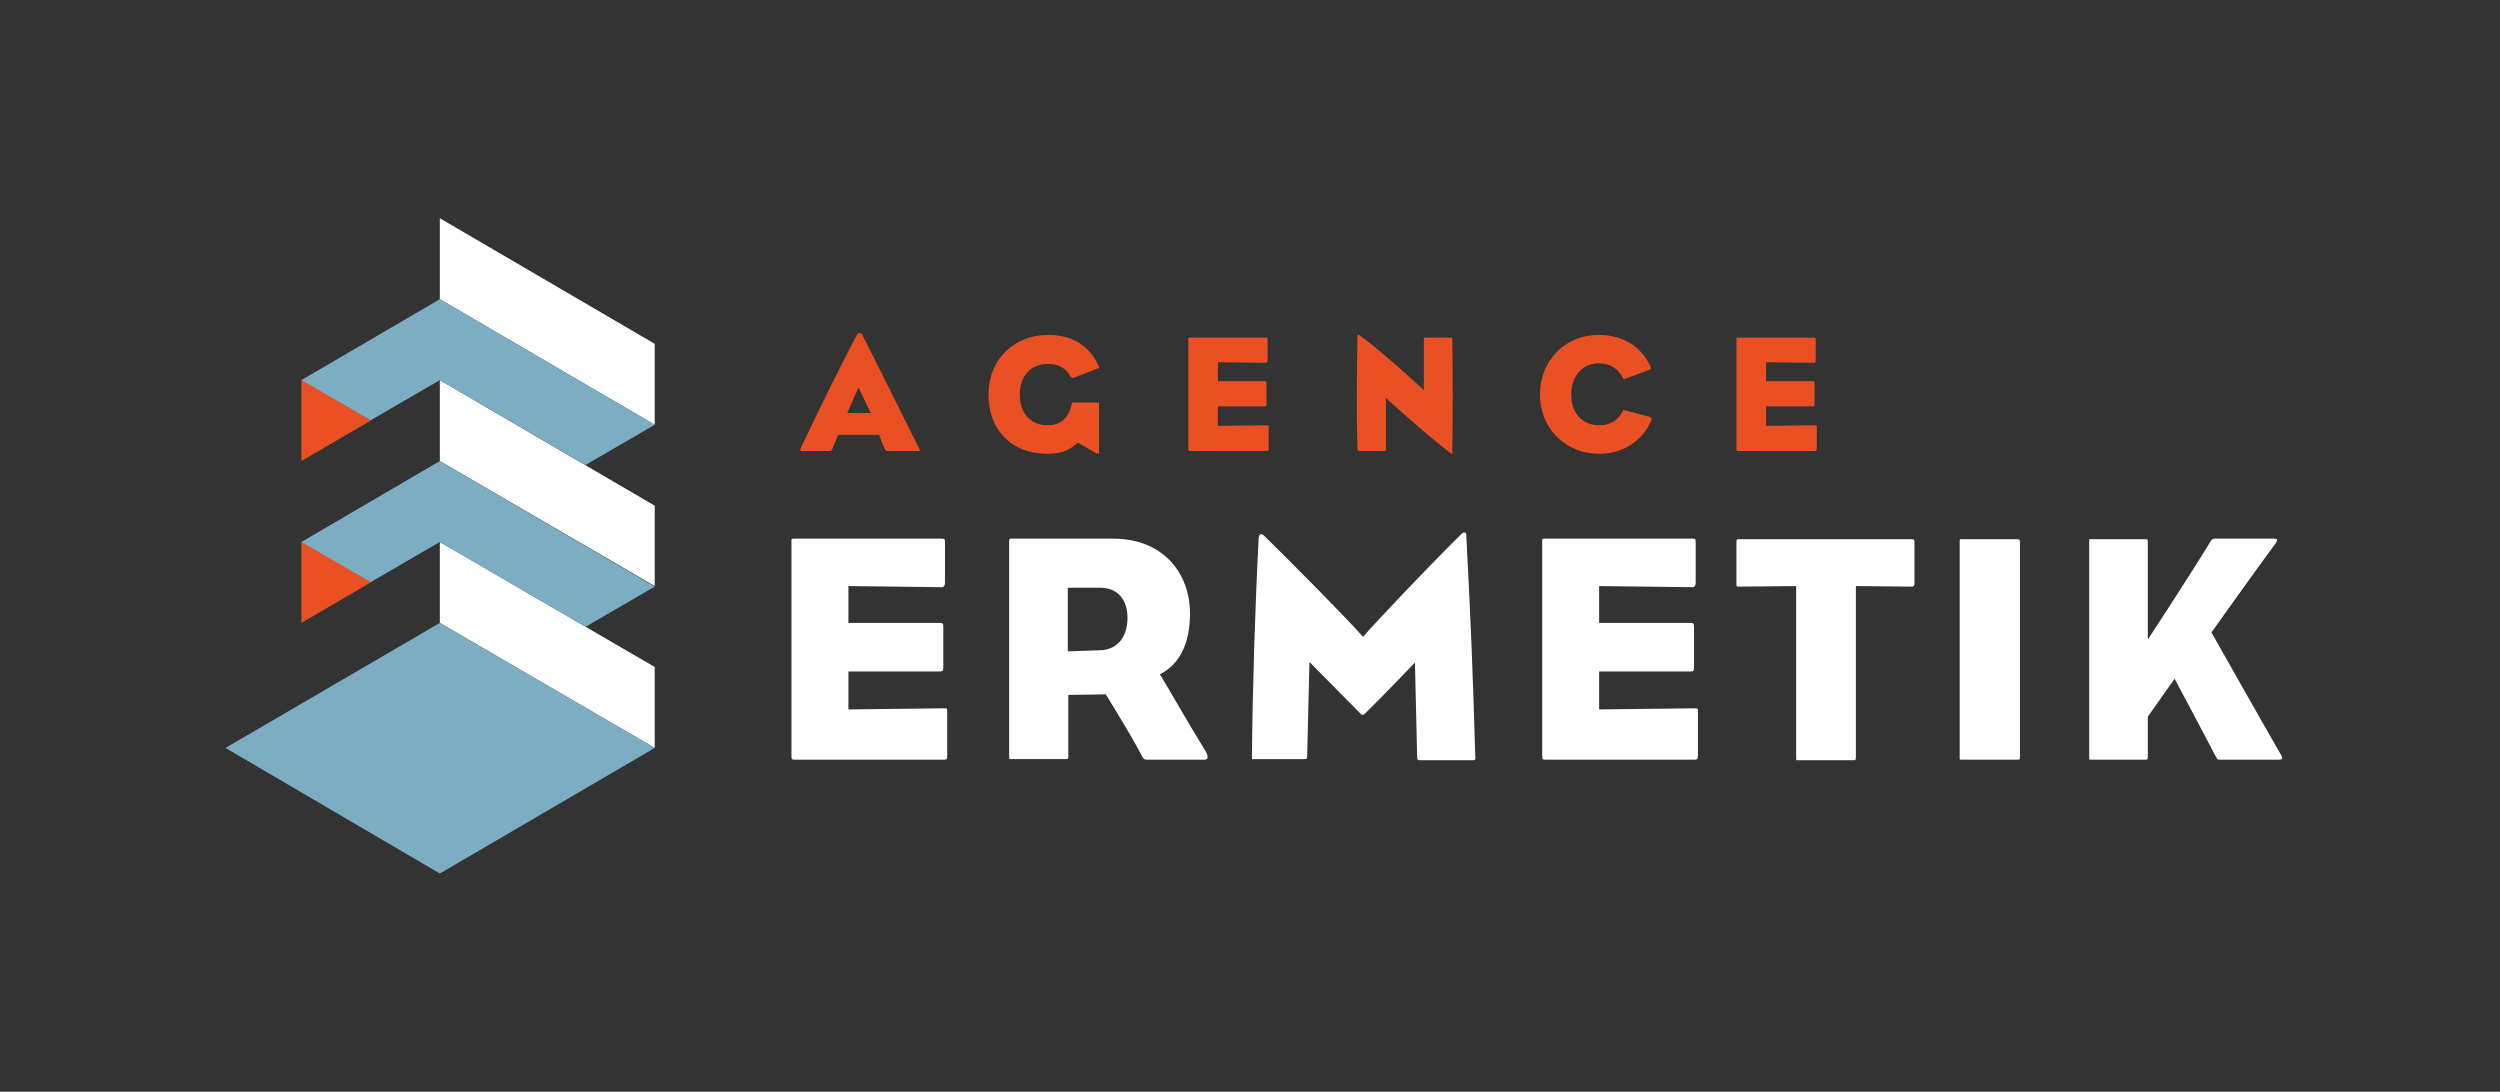 <?xml version="1.0" encoding="utf-8"?>
<!-- Generator: Adobe Illustrator 24.1.3, SVG Export Plug-In . SVG Version: 6.00 Build 0)  -->
<svg version="1.1" id="Layer_1" xmlns="http://www.w3.org/2000/svg" xmlns:xlink="http://www.w3.org/1999/xlink" x="0px" y="0px"
	 viewBox="0 0 447.9 195.6" style="enable-background:new 0 0 447.9 195.6;" xml:space="preserve">
<rect x="0" y="0" width="447.9" height="195.6" fill="#333333" stroke="none"/>
<style type="text/css">
	.st0{fill:#FFFFFF;}
	.st1{fill:#E95024;}
	.st2{fill:#7CADC3;}
</style>
<g>
	<g>
		<polygon class="st0" points="78.8,111.6 117.3,134 117.3,119.5 78.8,97.1 		"/>
		<polygon class="st0" points="78.8,82.6 117.3,105 117.3,90.6 78.8,68.1 		"/>
		<polygon class="st0" points="78.8,39.1 78.8,53.6 117.3,76.1 117.3,61.6 		"/>
	</g>
	<g>
		<polygon class="st1" points="54.1,68.1 54,68.1 54,82.6 66.5,75.3 		"/>
		<polygon class="st1" points="54,97.1 54,111.6 66.5,104.3 54.1,97.1 		"/>
	</g>
	<g>
		<path class="st1" d="M164.6,80.8c-1.4,0-3.3,0-5.6,0c-0.2,0-0.3,0-0.4-0.2c-0.4-0.8-0.8-1.9-1.1-2.7h-7.3
			c-0.4,0.8-0.8,1.9-1.1,2.6c-0.1,0.2-0.2,0.3-0.5,0.3c-2,0-3,0-5,0c-0.2,0-0.3-0.1-0.2-0.4c3.1-6.6,7.9-16.2,10.2-20.6
			c0-0.1,0.2-0.1,0.4-0.1c0.2,0,0.3,0,0.4,0.1c2.7,5.3,7,14,10.3,20.6C164.9,80.8,164.9,80.8,164.6,80.8z M153.8,69.4l-2,4.6h4.2
			L153.8,69.4z"/>
		<path class="st1" d="M196.7,81.3c-0.1,0-0.2-0.1-0.3-0.1l-3.3-1.9c-1.2,1.1-2.5,2-5.5,2c-6.4,0-10.5-4.3-10.5-10.6
			c0-6.4,4.7-10.7,10.7-10.7c4.8,0,7.6,2.4,9,5.5c0.1,0.3,0.2,0.5-0.1,0.5l-4.4,1.7c-0.2,0.1-0.4-0.1-0.5-0.2c-0.7-1.4-2-2.3-4-2.3
			c-3.3,0-5.1,2.3-5.1,5.5c0,3.4,2,5.5,5,5.5c2.6,0,3.9-1.7,4.3-3.8c0-0.2,0.1-0.3,0.2-0.3h4.5c0.2,0,0.2,0.1,0.2,0.2
			c0,2.8,0,6,0,8.9C196.9,81.2,196.9,81.3,196.7,81.3z"/>
		<path class="st1" d="M226.9,80.8h-13.7c-0.3,0-0.3-0.1-0.3-0.4c0-5.3,0-13.9,0-19.6c0-0.3,0-0.3,0.3-0.3h13.6c0.3,0,0.3,0,0.3,0.4
			c0,1.5,0,2.4,0,3.7c0,0.3-0.1,0.4-0.3,0.4l-8.6-0.1v3.4h8.4c0.3,0,0.3,0.1,0.3,0.4c0,1.5,0,2.5,0,3.7c0,0.4,0,0.4-0.3,0.4h-8.4
			v3.5l8.8-0.1c0.3,0,0.3,0,0.3,0.4c0,1.5,0,2.6,0,3.9C227.2,80.7,227.2,80.8,226.9,80.8z"/>
		<path class="st1" d="M260.2,81.3c-0.1,0-0.2,0-0.3-0.1c-4.5-3.4-11.6-9.9-11.6-9.9v9.2c0,0.3,0,0.3-0.3,0.3c-1.9,0-2.7,0-4.5,0
			c-0.2,0-0.3-0.2-0.3-0.3c-0.2-7.7-0.1-12.4,0-20.3c0-0.1,0-0.2,0.1-0.2c0.1-0.1,0.2,0,0.2,0c4.3,3.1,11.6,9.9,11.6,9.9v-9
			c0-0.3,0-0.4,0.2-0.4c1.8,0,2.7,0,4.6,0c0.3,0,0.3,0.1,0.3,0.4c0.1,5.9,0.1,13.9,0,20.1C260.3,81.2,260.3,81.3,260.2,81.3z"/>
		<path class="st1" d="M286.6,81.3c-6.4,0-10.7-4.8-10.7-10.6c0-6.2,4.6-10.7,10.5-10.7c5,0,8,2.7,9.3,5.7c0.2,0.4,0,0.5-0.1,0.5
			l-4.5,1.7c-0.2,0.1-0.2,0-0.3-0.1c-0.9-1.8-2.3-2.7-4.4-2.7c-3,0-4.9,2.4-4.9,5.6c0,3.8,2.5,5.5,5,5.5c2,0,3.5-1,4.2-2.5
			c0.1-0.2,0.1-0.3,0.4-0.2l4.5,1.2c0.3,0.1,0.3,0.2,0.3,0.4C294.7,78.4,291.3,81.3,286.6,81.3z"/>
		<path class="st1" d="M325.1,80.8h-13.7c-0.3,0-0.3-0.1-0.3-0.4c0-5.3,0-13.9,0-19.6c0-0.3,0-0.3,0.3-0.3h13.6c0.3,0,0.3,0,0.3,0.4
			c0,1.5,0,2.4,0,3.7c0,0.3-0.1,0.4-0.3,0.4l-8.6-0.1v3.4h8.4c0.3,0,0.3,0.1,0.3,0.4c0,1.5,0,2.5,0,3.7c0,0.4,0,0.4-0.3,0.4h-8.4
			v3.5l8.8-0.1c0.3,0,0.3,0,0.3,0.4c0,1.5,0,2.6,0,3.9C325.4,80.7,325.4,80.8,325.1,80.8z"/>
	</g>
	<g>
		<polygon class="st2" points="78.8,111.6 40.4,134 78.8,156.5 117.3,134 		"/>
		<polygon class="st2" points="78.8,97.1 104.9,112.3 117.3,105.1 78.8,82.6 54,97.1 66.4,104.3 		"/>
		<polygon class="st2" points="78.8,68.1 104.9,83.3 117.3,76.1 78.8,53.6 54,68.1 66.4,75.3 		"/>
	</g>
	<g>
		<path class="st0" d="M169.1,136.1h-26.7c-0.6,0-0.6-0.1-0.6-0.8c0-10.2,0-27,0-38.2c0-0.5-0.1-0.6,0.5-0.6h26.4
			c0.6,0,0.6,0.1,0.6,0.8c0,2.9,0,4.6,0,7.1c0,0.5-0.2,0.8-0.6,0.8l-16.7-0.2v6.6h16.4c0.5,0,0.6,0.1,0.6,0.8c0,2.9,0,4.8,0,7.1
			c0,0.7-0.1,0.8-0.6,0.8H152v6.8l17.1-0.2c0.6,0,0.6,0,0.6,0.8c0,2.9,0,5.1,0,7.5C169.7,136,169.7,136.1,169.1,136.1z"/>
		<path class="st0" d="M215.8,136.1h-10.3c-0.5,0-0.7-0.1-1.2-1.2c-2-3.8-6.2-10.5-6.2-10.5l-6.7,0.1c0,0,0,6.5,0,11
			c0,0.5-0.1,0.5-0.5,0.5c-3.7,0-6.1,0-9.6,0c-0.5,0-0.5,0.1-0.5-0.5c0-15.1,0-24.6,0-38.5c0-0.6,0.3-0.5,0.5-0.5h18.1
			c9,0,13.8,6.2,13.8,13.4c0,5.4-1.9,9.2-5.4,10.9c1.5,2.4,4.8,8.3,8.2,13.8C216.6,135.7,216.4,136.1,215.8,136.1z M197.1,105.3
			h-5.8v11.4l5.8-0.2c3.2-0.1,4.9-2.5,4.9-5.8C202,107.6,200.4,105.3,197.1,105.3z"/>
		<path class="st0" d="M263.9,136.2c-3.4,0-5.8,0-9.5,0c-0.4,0-0.5-0.2-0.5-0.5l-0.4-17c0,0-6.5,6.8-8.9,9.1
			c-0.2,0.2-0.4,0.3-0.5,0.3s-0.2-0.1-0.4-0.3c-2.3-2.3-9.1-9.2-9.1-9.2l-0.4,16.6c0,0.8-0.1,0.8-0.6,0.8c-3.7,0-5.3,0-8.8,0
			c-0.5,0-0.5,0.2-0.5-0.4c0.1-12.5,0.6-27.6,1.2-39.3c0.1-0.4,0.2-0.6,0.4-0.6c0.2,0,0.3,0.1,0.5,0.2c5.1,5,15.2,15.2,17.8,18.2
			c2.5-2.9,12.2-13.1,17.7-18.5c0.2-0.2,0.4-0.2,0.6-0.2c0.1,0.1,0.2,0.2,0.2,0.5c0.8,15.2,1.2,25.2,1.6,39.3
			C264.3,135.9,264.5,136.2,263.9,136.2z"/>
		<path class="st0" d="M303.6,136.1h-26.7c-0.6,0-0.6-0.1-0.6-0.8c0-10.2,0-27,0-38.2c0-0.5-0.1-0.6,0.5-0.6h26.4
			c0.6,0,0.6,0.1,0.6,0.8c0,2.9,0,4.6,0,7.1c0,0.5-0.2,0.8-0.6,0.8l-16.7-0.2v6.6h16.4c0.5,0,0.6,0.1,0.6,0.8c0,2.9,0,4.8,0,7.1
			c0,0.7-0.1,0.8-0.6,0.8h-16.4v6.8l17.1-0.2c0.6,0,0.6,0,0.6,0.8c0,2.9,0,5.1,0,7.5C304.2,136,304.1,136.1,303.6,136.1z"/>
		<path class="st0" d="M342.5,105.1l-10-0.1c0,0,0,26.1,0,30.7c0,0.5-0.1,0.5-0.5,0.5c-3.9,0-6,0-9.6,0c-0.6,0-0.6,0.1-0.6-0.5
			c0-7.2,0-30.7,0-30.7l-10.3,0.1c-0.4,0-0.4-0.1-0.4-0.4c0-3.3,0-3.6,0-7.5c0-0.5,0-0.6,0.5-0.6h30.9c0.4,0,0.5,0.1,0.5,0.6
			c0,4,0,4.3,0,7.5C342.9,105,342.8,105.1,342.5,105.1z"/>
		<path class="st0" d="M361.3,136.1c-3.9,0-6,0-9.7,0c-0.5,0-0.5,0.1-0.5-0.5c0-15.1,0-24.6,0-38.5c0-0.6,0-0.5,0.5-0.5
			c3.7,0,5.8,0,9.7,0c0.5,0,0.6,0.1,0.6,0.5c0,9.1,0,29.4,0,38.5C361.9,136.1,361.9,136.1,361.3,136.1z"/>
		<path class="st0" d="M408.3,136.1h-10.6c-0.5,0-0.4-0.1-0.8-0.7c-1.8-3.5-7.3-13.8-7.3-13.8l-4.8,6.8c0,0,0,2.6,0,7.2
			c0,0.5-0.1,0.5-0.5,0.5c-3.7,0-6,0-9.5,0c-0.5,0-0.5,0.1-0.5-0.5c0-15.1,0-24.6,0-38.5c0-0.6,0-0.5,0.5-0.5c3.4,0,5.7,0,9.5,0
			c0.5,0,0.5,0.1,0.5,0.5c0,4.6,0,17.5,0,17.5s8.1-12.4,11.3-17.7c0.2-0.3,0.4-0.4,0.7-0.4h10.6c0.6,0,0.7,0.2,0.4,0.7
			c-3.9,5.3-11.6,16.1-11.6,16.1s8.8,15.6,12.5,22C409.1,136,408.8,136.1,408.3,136.1z"/>
	</g>
</g>
</svg>
